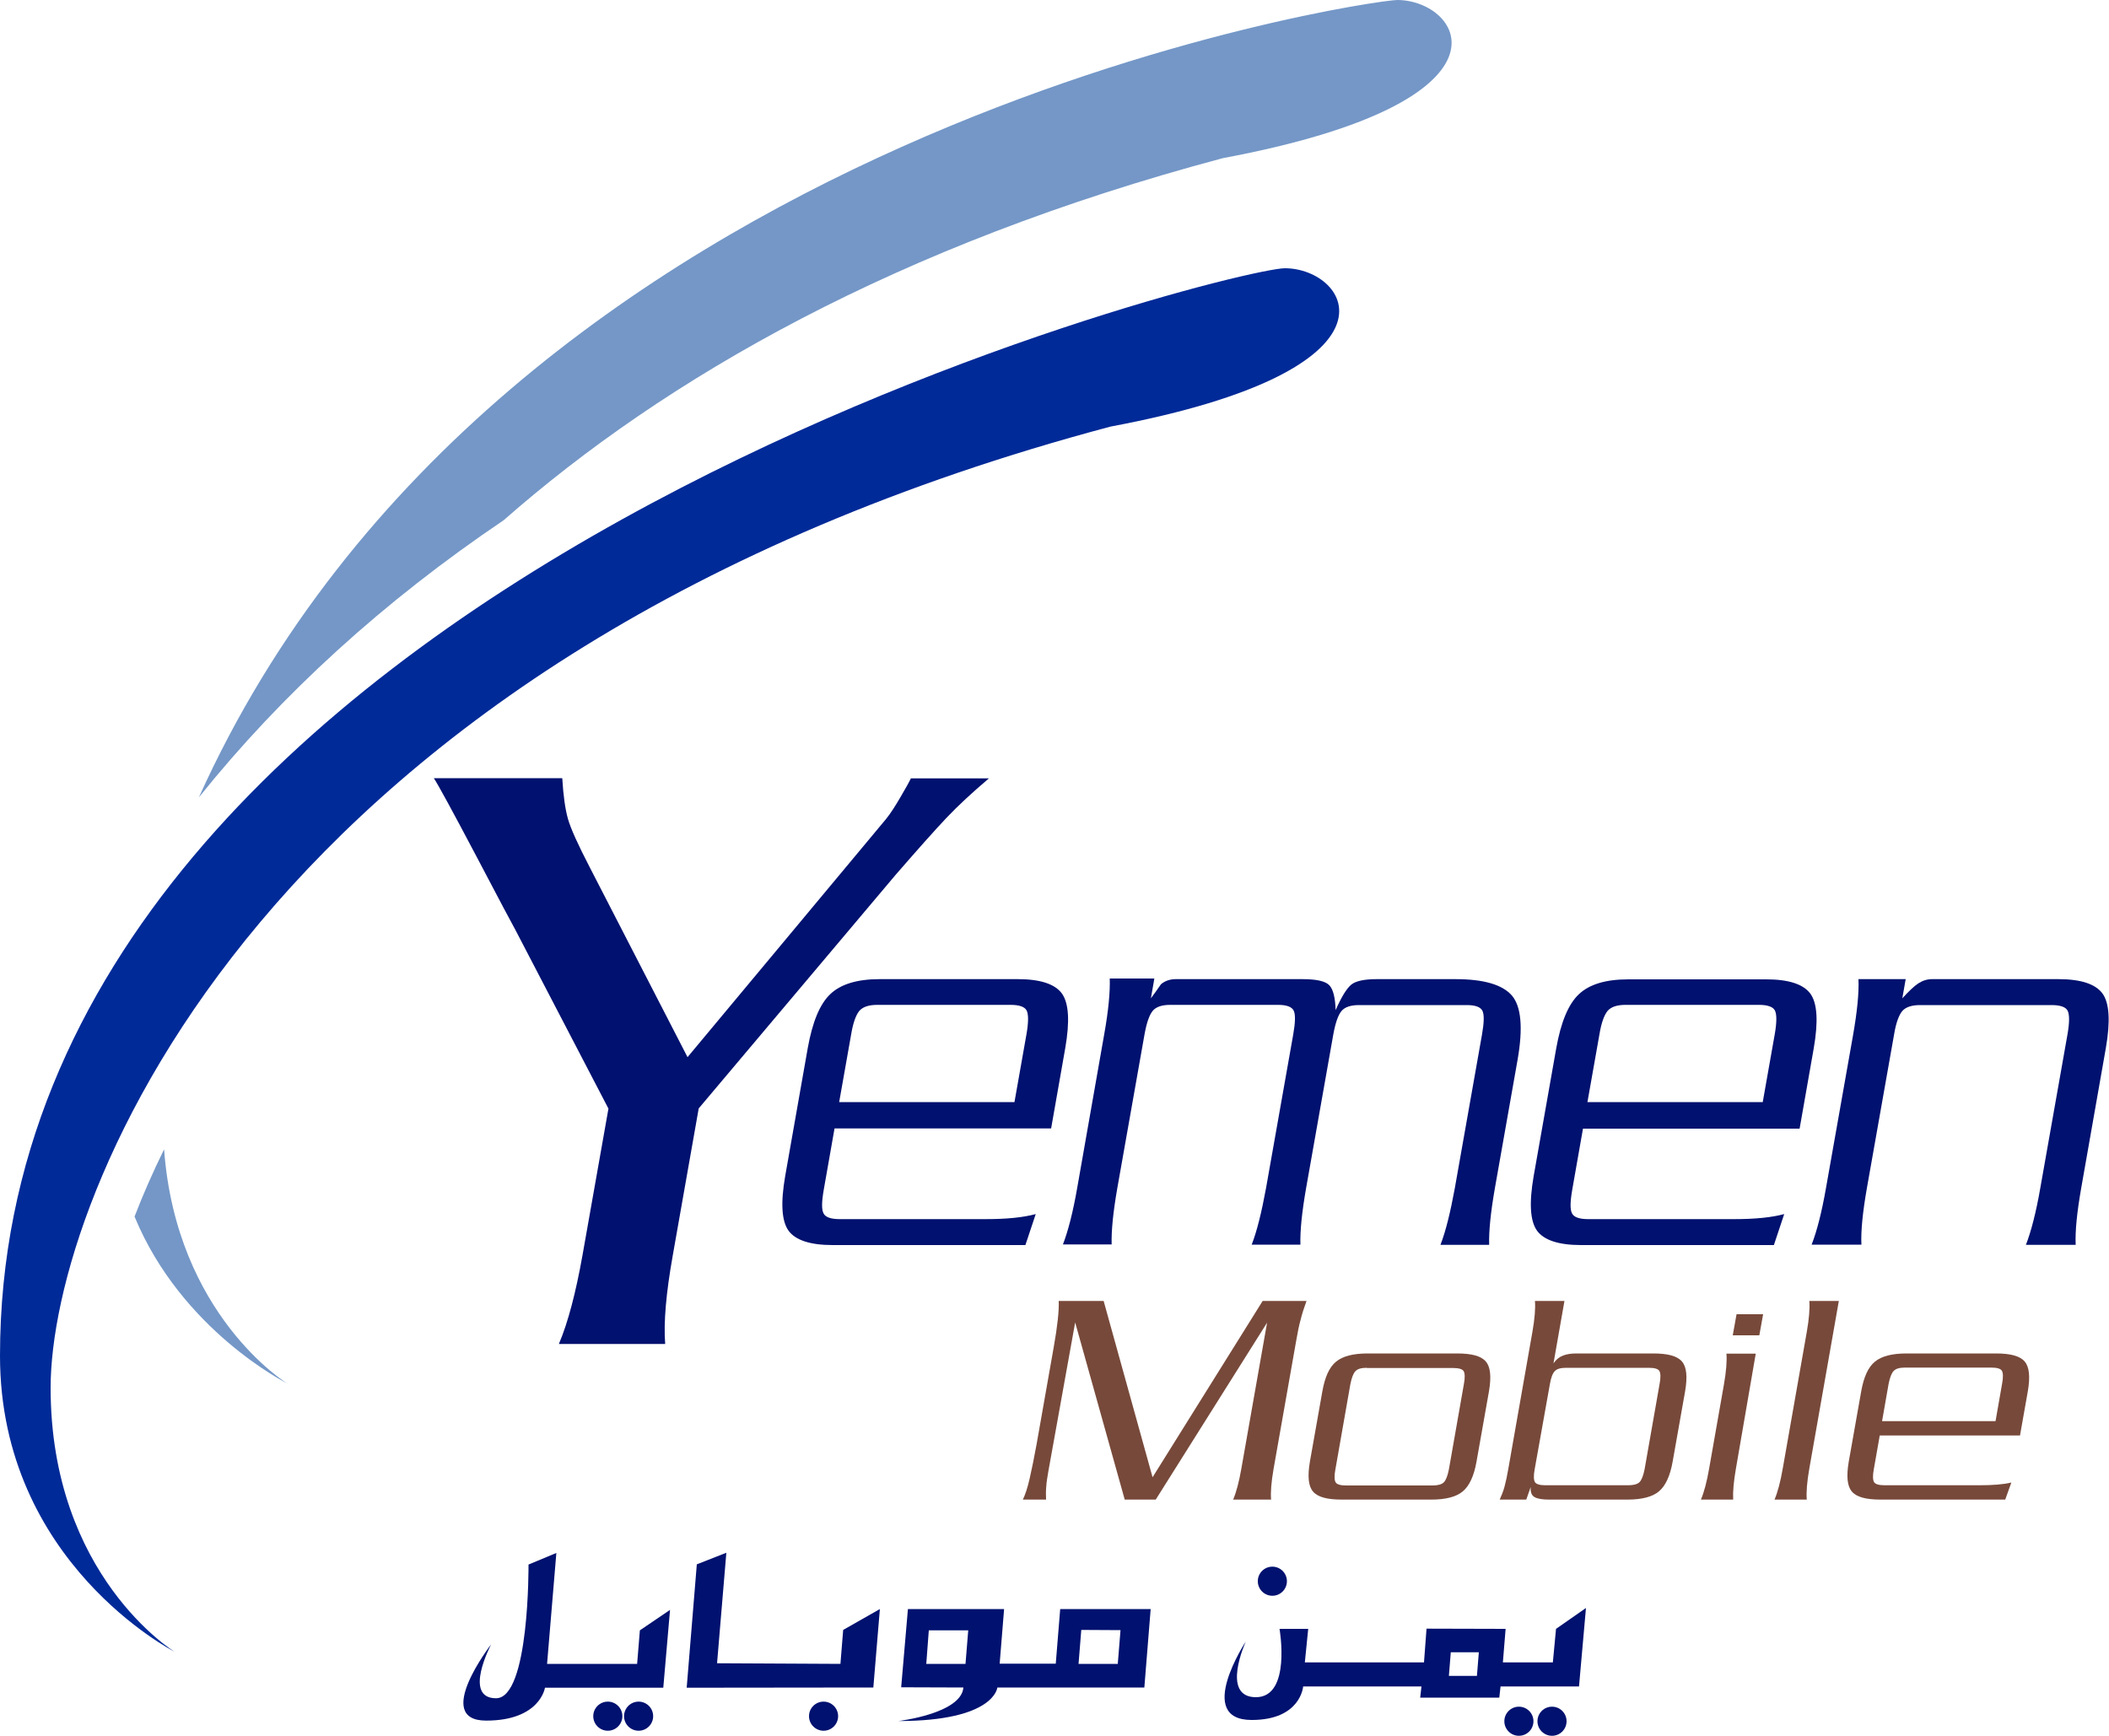 <?xml version="1.0" encoding="utf-8"?>
<!DOCTYPE svg PUBLIC "-//W3C//DTD SVG 1.1//EN" "http://www.w3.org/Graphics/SVG/1.1/DTD/svg11.dtd">
<svg x="0px" y="0px" width="100%" height="100%" viewBox="0, 0, 1000, 823.1" preserveAspectRatio="xMidYMid" font-size="0" id="Layer_1" xml:space="preserve" enable-background="new 0 0 1000 823.1" xmlns="http://www.w3.org/2000/svg" xmlns:xlink="http://www.w3.org/1999/xlink" xmlns:xml="http://www.w3.org/XML/1998/namespace" version="1.1">
  <style xml:space="preserve" type="text/css">
	.st0{fill:#00116F;}
	.st1{fill:#77493A;}
	.st2{fill:#002A98;}
	.st3{fill:#7497C7;}
</style>
  <g xml:space="preserve">
    <g xml:space="preserve">
      <path d="M420.1 388.4 C422.3 385.7 424.5 382.2 426.9 378.1 C429.3 374 431 371 431.9 369.1 L468.9 369.1 C461 375.8 454.3 382 448.8 387.8 C443.3 393.6 435.3 402.6 424.7 414.8 L331.3 525.6 L319 595.3 C315.8 613.2 314.6 627.2 315.4 637.3 L265 637.3 C269.3 627.2 273 613.1 276.2 595.2 L288.5 525.7 L244.3 440.8 C243.2 438.9 237 427.2 225.7 405.7 C214.4 384.3 207.7 372 205.7 369 L266.6 369 C267.1 377.3 268 383.8 269.3 388.3 C270.6 392.9 274.1 400.6 279.7 411.4 L326 501.3 L420.1 388.4 z" xml:space="preserve" class="st0" style="fill:#00116F;" />
      <path d="M395.7 535.1 L390.6 564.1 C389.6 569.8 389.5 573.6 390.5 575.4 C391.4 577.2 394 578.1 398.1 578.1 L467.5 578.1 C477.4 578.1 485.2 577.3 491.1 575.7 L486.2 590.4 L394.8 590.4 C384.2 590.4 377.2 588.1 373.9 583.6 C370.6 579 370.1 570.4 372.3 557.7 L383 497 C385.2 484.7 388.7 476.1 393.7 471.4 C398.6 466.7 406.4 464.3 417.1 464.3 L482.6 464.3 C493.2 464.3 500.2 466.6 503.5 471.1 C506.8 475.7 507.3 484.3 505.1 497 L498.4 535.1 L395.7 535.1 z M481 522.7 L486.7 490.5 C487.7 484.8 487.7 481 486.8 479.2 C485.9 477.4 483.3 476.5 479.2 476.5 L416 476.5 C412 476.5 409.2 477.4 407.5 479.3 C405.9 481.2 404.5 484.9 403.6 490.4 L397.9 522.6 L481 522.6 z" xml:space="preserve" class="st0" style="fill:#00116F;" />
      <path d="M547.3 464.3 L545.7 473.4 C547.3 471.3 548.9 469 550.5 466.7 C552.4 465.1 554.8 464.3 557.5 464.3 L617.6 464.3 C624.4 464.3 628.6 465.3 630.4 467.3 C632.2 469.3 633.1 473.2 633.3 479 C636 472.8 638.5 468.8 640.6 467 C642.7 465.2 646.8 464.3 652.8 464.3 L690.1 464.3 C703.5 464.3 712.4 466.9 716.9 472.1 C721.3 477.3 722.2 487.4 719.6 502.4 L708.8 563.5 C706.8 574.9 705.9 583.9 706.1 590.3 L683 590.3 C685.5 583.9 687.7 574.9 689.8 563.5 L702.7 490.6 C703.7 484.9 703.8 481.1 702.9 479.3 C702 477.5 699.5 476.6 695.5 476.6 L644.4 476.6 C640.5 476.6 637.7 477.5 636.1 479.4 C634.5 481.3 633.2 485 632.2 490.5 L619.3 563.4 C617.3 574.8 616.4 583.8 616.6 590.2 L593.5 590.2 C596 583.8 598.2 574.8 600.3 563.4 L613.2 490.5 C614.2 484.8 614.3 481 613.4 479.2 C612.5 477.4 610 476.5 606 476.5 L554.9 476.5 C551 476.5 548.2 477.4 546.6 479.3 C545 481.2 543.7 484.9 542.7 490.4 L529.8 563.3 C527.8 574.7 526.9 583.7 527.1 590.1 L504 590.1 C506.5 583.6 508.8 574.6 510.8 563.1 L523.6 490.3 C525.6 479.1 526.4 470.3 526.2 464 L547.3 464 z" xml:space="preserve" class="st0" style="fill:#00116F;" />
      <path d="M750.6 535.1 L745.5 564.1 C744.5 569.8 744.4 573.6 745.4 575.4 C746.3 577.2 748.9 578.1 753 578.1 L822.4 578.1 C832.3 578.1 840.1 577.3 846 575.7 L841.1 590.4 L749.7 590.4 C739.1 590.4 732.1 588.1 728.8 583.6 C725.5 579 725 570.4 727.2 557.7 L737.9 497.1 C740.1 484.8 743.6 476.2 748.6 471.5 C753.5 466.8 761.3 464.4 772 464.4 L837.5 464.4 C848.1 464.4 855.1 466.7 858.4 471.2 C861.7 475.7 862.2 484.4 860 497.1 L853.3 535.2 L750.6 535.2 z M835.8 522.7 L841.5 490.5 C842.5 484.8 842.5 481 841.6 479.2 C840.7 477.4 838.1 476.5 834 476.5 L770.8 476.5 C766.8 476.5 764 477.4 762.3 479.3 C760.7 481.2 759.3 484.9 758.4 490.4 L752.7 522.6 L835.8 522.6 z" xml:space="preserve" class="st0" style="fill:#00116F;" />
      <path d="M878.6 491.1 C880.6 479.7 881.5 470.7 881.2 464.3 L903.6 464.3 L902 473.4 C905.1 470 907.6 467.6 909.6 466.3 C911.6 465 913.8 464.3 916.1 464.3 L976 464.3 C986.6 464.3 993.6 466.6 996.9 471.1 C1000.2 475.6 1000.7 484.3 998.5 497 L986.8 563.5 C984.8 574.9 983.9 583.9 984.2 590.3 L960.6 590.3 C963.1 583.9 965.4 574.9 967.4 563.5 L980.3 490.6 C981.3 484.9 981.3 481.1 980.4 479.3 C979.5 477.5 976.9 476.6 972.8 476.6 L910.5 476.6 C906.5 476.6 903.7 477.5 902 479.4 C900.4 481.3 899 485 898.1 490.5 L885.2 563.4 C883.2 574.8 882.3 583.8 882.6 590.2 L859 590.2 C861.5 583.8 863.8 574.8 865.8 563.4 L878.6 491.1 z" xml:space="preserve" class="st0" style="fill:#00116F;" />
    </g>
    <g xml:space="preserve">
      <path d="M485 711.1 C486.1 708.8 487.2 705.6 488.2 701.2 C489.2 696.9 490.3 691.4 491.5 684.9 L499.6 639 C501.4 628.9 502.2 621.5 502 616.9 L523.3 616.9 L546.5 700.5 L598.7 616.9 L619.5 616.9 C618.4 619.9 617.4 622.9 616.7 625.8 C615.9 628.7 615.3 631.7 614.8 634.7 L614.4 636.9 L603.9 696.4 C602.8 702.7 602.4 707.6 602.7 711.1 L584.7 711.1 C586.2 707.6 587.5 702.7 588.6 696.4 L600.8 627.2 L548 711.1 L533.3 711.1 L509.8 627.1 L497.1 697.6 C496.6 700.5 496.2 702.9 496.1 704.8 C495.9 706.8 495.9 708.9 496 711.1 L485 711.1 z" xml:space="preserve" class="st1" style="fill:#77493A;" />
      <path d="M700.1 693.1 C698.9 699.9 696.7 704.6 693.6 707.2 C690.5 709.8 685.5 711.1 678.6 711.1 L636.2 711.1 C629.3 711.1 624.8 709.9 622.6 707.3 C620.4 704.8 619.9 700.1 621.1 693.1 L627 659.8 C628.2 653 630.3 648.3 633.5 645.7 C636.6 643.1 641.6 641.8 648.5 641.8 L690.9 641.8 C697.8 641.8 702.3 643 704.5 645.6 C706.7 648.1 707.2 652.8 706 659.8 L700.1 693.1 z M648.1 648.6 C645.5 648.6 643.7 649.1 642.7 650.2 C641.7 651.2 640.9 653.3 640.3 656.3 L633.2 696.7 C632.6 699.8 632.7 701.9 633.3 702.9 C633.9 703.9 635.6 704.4 638.3 704.4 L679.2 704.4 C681.8 704.4 683.6 703.9 684.6 702.9 C685.6 701.9 686.4 699.8 687 696.8 L694.1 656.4 C694.7 653.3 694.6 651.2 694 650.2 C693.4 649.2 691.7 648.7 689 648.7 L648.1 648.7 z" xml:space="preserve" class="st1" style="fill:#77493A;" />
      <path d="M741.8 616.9 L736.6 646.5 C737.8 644.7 739.3 643.5 741.1 642.8 C742.9 642.1 745 641.8 747.5 641.8 L783.9 641.8 C790.8 641.8 795.3 643 797.5 645.6 C799.7 648.1 800.2 652.8 799 659.8 L793.1 693.1 C791.9 699.9 789.7 704.6 786.6 707.2 C783.5 709.8 778.5 711.1 771.6 711.1 L734.5 711.1 C731.3 711.1 729 710.7 727.6 709.9 C726.2 709.1 725.6 707.5 725.8 705.1 L723.7 711.1 L711.1 711.1 C712 709.1 712.8 707.1 713.4 704.9 C714 702.7 714.6 699.9 715.2 696.4 L726.6 631.6 C727.7 625.3 728.1 620.4 727.8 616.9 L741.8 616.9 z M727.7 696.6 C727.1 699.7 727.2 701.8 727.8 702.8 C728.4 703.8 730.1 704.3 732.8 704.3 L772 704.3 C774.6 704.3 776.4 703.8 777.4 702.8 C778.4 701.8 779.2 699.7 779.8 696.7 L786.9 656.3 C787.5 653.2 787.4 651.1 786.8 650.1 C786.2 649.1 784.5 648.6 781.8 648.6 L742.6 648.6 C740 648.6 738.2 649.1 737.2 650.2 C736.2 651.2 735.4 653.3 734.9 656.3 L727.7 696.6 z" xml:space="preserve" class="st1" style="fill:#77493A;" />
      <path d="M823.1 696.4 C822 702.7 821.6 707.6 821.8 711.1 L806.5 711.1 C808 707.6 809.3 702.7 810.4 696.4 L817.4 656.6 C818.5 650.3 818.9 645.4 818.6 641.9 L832.5 641.9 L823.1 696.4 z M823.4 623.2 L836 623.2 L834.2 633.2 L821.6 633.2 L823.4 623.2 z" xml:space="preserve" class="st1" style="fill:#77493A;" />
      <path d="M871.9 616.9 L857.9 696.4 C856.8 702.7 856.4 707.6 856.7 711.1 L841.4 711.1 C842.9 707.6 844.2 702.7 845.3 696.4 L856.7 631.6 C857.8 625.3 858.2 620.4 857.9 616.9 L871.9 616.9 z" xml:space="preserve" class="st1" style="fill:#77493A;" />
      <path d="M891.3 680.7 L888.5 696.6 C887.9 699.7 888 701.8 888.6 702.8 C889.2 703.8 890.9 704.3 893.6 704.3 L938.5 704.3 C944.9 704.3 950 703.9 953.7 703 L950.8 711.1 L891.7 711.1 C884.8 711.1 880.3 709.9 878.1 707.3 C875.9 704.8 875.4 700.1 876.6 693.1 L882.5 659.8 C883.7 653 885.8 648.3 889 645.7 C892.1 643.1 897.1 641.8 904 641.8 L946.4 641.8 C953.3 641.8 957.8 643 960 645.6 C962.2 648.1 962.7 652.8 961.5 659.8 L957.8 680.7 L891.3 680.7 z M946.2 673.9 L949.3 656.2 C949.9 653.1 949.8 651 949.2 650 C948.6 649 946.9 648.5 944.2 648.5 L903.3 648.5 C900.7 648.5 898.9 649 897.9 650.1 C896.9 651.1 896.1 653.2 895.5 656.2 L892.4 673.9 L946.2 673.9 z" xml:space="preserve" class="st1" style="fill:#77493A;" />
    </g>
    <path d="M82.7 783.2 C82.7 783.2 24 747.3 24 658.1 C24 568.9 121.8 310 526.5 202.3 C671.2 175.1 639.6 127.2 609.2 127.2 C583 127.3 0 273 0 642.9 C0 741.1 82.7 783.2 82.7 783.2 z" xml:space="preserve" class="st2" style="fill:#002A98;" />
    <g xml:space="preserve">
      <path d="M136 655.9 C136 655.9 83.6 623.8 77.8 545 C72.4 556 67.7 566.7 63.8 576.9 C86.1 631 136 655.9 136 655.9 z" xml:space="preserve" class="st3" style="fill:#7497C7;" />
      <path d="M662.5 0 C649.9 0 237.9 59.7 94.3 378.1 C133.6 329.1 181.9 285.1 238.8 246.7 C315.5 179.3 425.2 116.2 579.8 75 C724.5 47.9 692.9 0 662.5 0 z" xml:space="preserve" class="st3" style="fill:#7497C7;" />
    </g>
    <g xml:space="preserve">
      <g xml:space="preserve">
        <path d="M232.9 779.7 C232.9 779.7 219.3 805.3 235.2 805.3 C251.1 805.3 250.6 741.9 250.6 741.9 L263.8 736.4 L259.4 789 L302.1 789 L303.4 773.1 L317.7 763.4 L314.5 800.3 L258.4 800.3 C258.4 800.3 256.1 815.9 230.5 815.9 C204.9 815.9 232.9 779.7 232.9 779.7 z" xml:space="preserve" class="st0" style="fill:#00116F;" />
        <polygon points="330.4,741.8 344.4,736.3 340,788.7 398.5,789 399.8,772.9 417.2,763 414.1,800.2 325.6,800.3" xml:space="preserve" class="st0" style="fill:#00116F;" />
        <g xml:space="preserve">
          <path d="M502.7 763 L500.6 788.9 L474 788.9 L476.1 763 L430.5 763 L427.3 800.1 L456.8 800.2 C455.8 812.6 426 816.1 426 816.1 C471.7 816.1 472.9 800.2 472.9 800.2 L542.6 800.2 L545.6 763 L502.7 763 z M457.8 789 L439.2 789 L440.4 773.1 L459.1 773.1 L457.8 789 z M530 789 L511.4 789 L512.7 772.9 L531.3 773 L530 789 z" xml:space="preserve" class="st0" style="fill:#00116F;" />
        </g>
        <g xml:space="preserve">
          <path d="M737.8 772.4 L736.3 788.3 L712.6 788.3 L713.9 772.4 L676.4 772.3 L675.2 788.3 L618.7 788.3 L620.3 772.4 L606.7 772.4 C606.7 772.4 612.4 804.8 595.5 804.8 C578.6 804.8 590.7 778.4 590.7 778.4 C590.7 778.4 566.3 815.6 593.5 815.6 C616.8 815.6 617.9 799.7 617.9 799.7 L674 799.7 L673.4 805 L710.9 805 L711.5 799.7 L748.7 799.7 L752 762.5 L737.8 772.4 z M700.3 794.7 L687 794.7 L687.9 783.5 L701.2 783.5 L700.3 794.7 z" xml:space="preserve" class="st0" style="fill:#00116F;" />
        </g>
        <circle cx="603.3" cy="749.8" r="6.9" xml:space="preserve" class="st0" style="fill:#00116F;" />
        <circle cx="390.5" cy="813.8" r="6.9" xml:space="preserve" class="st0" style="fill:#00116F;" />
        <circle cx="288.2" cy="813.8" r="6.9" xml:space="preserve" class="st0" style="fill:#00116F;" />
        <circle cx="302.8" cy="813.8" r="6.9" xml:space="preserve" class="st0" style="fill:#00116F;" />
        <circle cx="720.2" cy="816.2" r="6.9" xml:space="preserve" class="st0" style="fill:#00116F;" />
        <circle cx="735.9" cy="816.2" r="6.9" xml:space="preserve" class="st0" style="fill:#00116F;" />
      </g>
    </g>
  </g>
</svg>